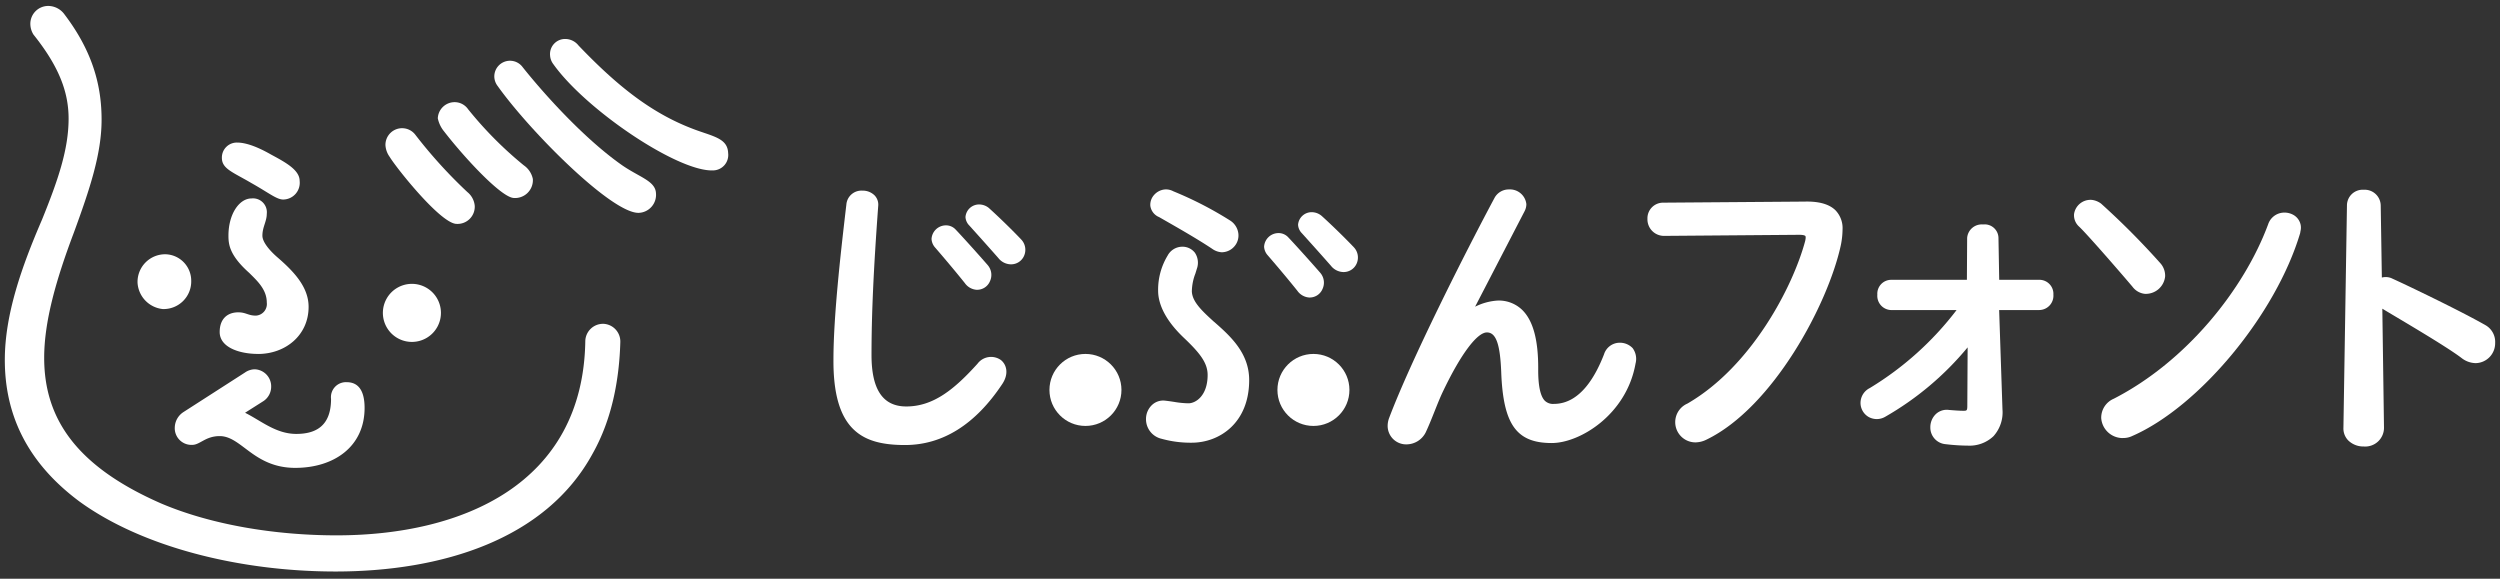 <svg xmlns="http://www.w3.org/2000/svg" xmlns:xlink="http://www.w3.org/1999/xlink" width="419" height="97" viewBox="0 0 419 97"><rect x="0" y="0" width="419" height="97" fill="#333333" stroke="none"/><defs><style>.a{clip-path:url(#b);}.b{fill:#fff;}</style><clipPath id="b"><rect width="419" height="97"/></clipPath></defs><g id="a" class="a"><g transform="translate(0.816 1)"><g transform="translate(138.871 30.744)"><path class="b" d="M551.27,197.181a2.845,2.845,0,0,0-3.894.64c-3.884,4.3-7.4,7.162-11.932,7.162-3.923,0-5.83-2.822-5.83-8.627,0-6.781.336-14.254,1.125-24.99a2.235,2.235,0,0,0-.581-1.73,2.8,2.8,0,0,0-2.065-.824,2.533,2.533,0,0,0-2.691,2.313c-1.048,8.893-2.167,18.974-2.167,26.084-.023,5.522,1.041,9.284,3.252,11.5,1.886,1.894,4.578,2.738,8.731,2.738,6.314,0,11.8-3.44,16.308-10.222,1.167-1.752.712-3.295-.257-4.047Z" transform="translate(-523.236 -168.604)"/><path class="b" d="M592.02,176.235a2.587,2.587,0,0,0-1.6-.639,2.286,2.286,0,0,0-2.377,2.107,2.179,2.179,0,0,0,.645,1.421c1.261,1.4,2.883,3.2,4.859,5.444a2.725,2.725,0,0,0,2.061,1.06,2.368,2.368,0,0,0,2.274-1.471,2.5,2.5,0,0,0-.506-2.7c-1.782-1.873-3.972-3.97-5.36-5.221Z" transform="translate(-565.916 -173.071)"/><path class="b" d="M576.954,195.518a2.638,2.638,0,0,0,1.971,1.127h.067a2.323,2.323,0,0,0,2.161-1.4,2.515,2.515,0,0,0-.336-2.705c-1.382-1.6-4.3-4.842-5.395-5.984a2.19,2.19,0,0,0-1.624-.709,2.419,2.419,0,0,0-2.422,2.287,2.36,2.36,0,0,0,.546,1.368c.652.752,2.944,3.41,5.031,6.015Z" transform="translate(-554.938 -179.821)"/><path class="b" d="M680.2,172.84l1.222.7c2.258,1.292,5.348,3.064,7.711,4.64a3.038,3.038,0,0,0,1.6.563,1.485,1.485,0,0,0,.17-.011,2.81,2.81,0,0,0,1.918-.968,2.768,2.768,0,0,0,.685-2.031,2.992,2.992,0,0,0-1.419-2.329,61.063,61.063,0,0,0-9.493-4.884,2.594,2.594,0,0,0-1.383-.31,2.741,2.741,0,0,0-1.87.96,2.453,2.453,0,0,0-.6,1.779,2.384,2.384,0,0,0,1.458,1.892Z" transform="translate(-625.633 -168.206)"/><path class="b" d="M740.179,199.311a2.646,2.646,0,0,0,1.973,1.127h.067a2.322,2.322,0,0,0,2.161-1.4,2.515,2.515,0,0,0-.336-2.705c-1.382-1.6-4.3-4.842-5.395-5.984a2.19,2.19,0,0,0-1.624-.709,2.42,2.42,0,0,0-2.423,2.286,2.359,2.359,0,0,0,.546,1.367c.658.759,2.964,3.437,5.031,6.018Z" transform="translate(-662.427 -182.319)"/><path class="b" d="M688.05,208.93c-1.959-1.786-3.65-3.328-3.728-5.1a8.6,8.6,0,0,1,.591-2.992l.242-.791a3,3,0,0,0-.324-2.707,2.641,2.641,0,0,0-2.164-1.007,2.807,2.807,0,0,0-2.385,1.447l0,.007a11.039,11.039,0,0,0-1.612,5.929c0,1.715.734,4.462,4.238,7.812,2.694,2.552,4.06,4.228,4.06,6.3,0,3.459-1.973,4.749-3.216,4.749a15.343,15.343,0,0,1-2.365-.231c-.48-.073-1-.151-1.6-.218a2.725,2.725,0,0,0-2.127.715,3.223,3.223,0,0,0-1.021,2.337,3.363,3.363,0,0,0,2.628,3.349,18.11,18.11,0,0,0,5.026.652c4.641,0,9.637-3.285,9.637-10.5,0-4.584-3.234-7.432-5.878-9.761Z" transform="translate(-624.255 -186.728)"/><path class="b" d="M755.248,180.025a2.585,2.585,0,0,0-1.594-.637,2.285,2.285,0,0,0-2.377,2.105,2.189,2.189,0,0,0,.643,1.424c1.262,1.4,2.885,3.2,4.859,5.441a2.73,2.73,0,0,0,2.061,1.061,2.374,2.374,0,0,0,2.276-1.471,2.5,2.5,0,0,0-.507-2.7c-1.782-1.871-3.972-3.97-5.36-5.223Z" transform="translate(-673.408 -175.568)"/><path class="b" d="M833.994,193.9a2.767,2.767,0,0,0-2.473,1.943c-1.322,3.392-3.879,8.306-8.4,8.306a1.971,1.971,0,0,1-1.513-.522c-.763-.77-1.139-2.57-1.116-5.351.023-4.813-.839-8.029-2.634-9.831a5.627,5.627,0,0,0-4.208-1.613,9.776,9.776,0,0,0-3.735,1.028l8.306-16.03a2.586,2.586,0,0,0,.286-1.158,2.77,2.77,0,0,0-2.919-2.467,2.717,2.717,0,0,0-2.4,1.385c-5.093,9.518-14,27.191-17.672,36.891a3.841,3.841,0,0,0-.255,1.219,3.1,3.1,0,0,0,3.1,3.234,3.634,3.634,0,0,0,3.271-2c.527-1.121,1.013-2.341,1.483-3.52.518-1.294,1-2.516,1.536-3.6,2.9-6.038,5.61-9.642,7.241-9.642,1.517,0,2.214,1.919,2.4,6.62.324,8.8,2.539,11.917,8.466,11.917,4.737,0,12.548-4.77,14.05-13.34a3.032,3.032,0,0,0-.488-2.564,2.924,2.924,0,0,0-2.331-.9Z" transform="translate(-702.375 -168.2)"/><path class="b" d="M949.233,174.173l-23.85.182a2.618,2.618,0,0,0-2.624,2.715,2.773,2.773,0,0,0,2.811,2.852l22.623-.181c.808,0,.993.156,1.031.2s.117.244-.042.885c-2.018,7.523-8.942,20.977-19.734,27.206a3.392,3.392,0,0,0,1.373,6.5,4.3,4.3,0,0,0,1.845-.468c11.138-5.405,20.377-22.707,22.507-32.595a13.856,13.856,0,0,0,.286-2.626,4.315,4.315,0,0,0-1.175-3.2c-1.026-1.016-2.7-1.512-5.049-1.472Z" transform="translate(-786.334 -172.132)"/><path class="b" d="M1057.309,194.689h-6.724l-.126-7.062a2.311,2.311,0,0,0-2.578-2.215,2.452,2.452,0,0,0-2.671,2.257l-.042,7.02h-12.705a2.331,2.331,0,0,0-2.305,2.489,2.383,2.383,0,0,0,2.305,2.578h10.977a52.44,52.44,0,0,1-14.547,13.072,2.794,2.794,0,0,0-1.554,2.45,2.722,2.722,0,0,0,1.335,2.381,2.8,2.8,0,0,0,2.8-.014,50.421,50.421,0,0,0,13.818-11.636l-.054,9.741c0,.888-.093.888-.7.888-.67,0-1.747-.089-2.344-.137a2.675,2.675,0,0,0-2.179.643,3.037,3.037,0,0,0-.975,2.25,2.794,2.794,0,0,0,2.588,2.844,32.968,32.968,0,0,0,3.716.241,5.817,5.817,0,0,0,4.286-1.588,5.981,5.981,0,0,0,1.5-4.5l-.557-16.638h6.739a2.4,2.4,0,0,0,2.352-2.578,2.351,2.351,0,0,0-2.352-2.489Z" transform="translate(-855.203 -179.535)"/><path class="b" d="M1175.47,179.674l-.032.008a2.863,2.863,0,0,0-1.986,1.868c-4.028,10.873-13.681,22.985-25.884,29.239a3.454,3.454,0,0,0-2.093,3.26,3.613,3.613,0,0,0,3.443,3.325c.092,0,.186,0,.281-.006a3.412,3.412,0,0,0,1.519-.357c11.14-4.878,24.008-20.268,28.1-33.985l.051-.321a2.427,2.427,0,0,0,.023-1.1,2.5,2.5,0,0,0-1.143-1.592,3.057,3.057,0,0,0-2.279-.34Z" transform="translate(-932.998 -175.702)"/><path class="b" d="M1143.942,189.069a3.253,3.253,0,0,0,3.432-2.923,3.152,3.152,0,0,0-.726-2.123,128.753,128.753,0,0,0-10-10.066,3.271,3.271,0,0,0-1.541-.631,2.787,2.787,0,0,0-3,2.392,2.552,2.552,0,0,0,.809,2.05c1.323,1.218,7.2,8,8.987,10.113a2.977,2.977,0,0,0,2.047,1.189Z" transform="translate(-924.185 -171.568)"/><path class="b" d="M1288.176,191.07c-4.2-2.406-13.4-6.817-15.567-7.785a2.494,2.494,0,0,0-1.81-.2l-.19-12.106v-.011a2.686,2.686,0,0,0-2.852-2.6,2.637,2.637,0,0,0-2.806,2.615l-.592,37.274a2.852,2.852,0,0,0,.8,2.117,3.613,3.613,0,0,0,2.6,1.022,3.145,3.145,0,0,0,3.4-3.133l-.28-19.965c1.836,1.133,10.555,6.181,13.306,8.291a3.95,3.95,0,0,0,2.343.838,3.334,3.334,0,0,0,3.261-3.4,3.224,3.224,0,0,0-1.609-2.957Z" transform="translate(-1011.288 -168.309)"/><circle class="b" cx="6.034" cy="6.034" r="6.034" transform="translate(74.41 27.575)"/><circle class="b" cx="6.034" cy="6.034" r="6.034" transform="translate(36.201 27.575)"/></g><path class="b" d="M228.02,152.008c2.937,1.652,4.222,2.754,5.324,2.754a2.805,2.805,0,0,0,2.754-3.121c0-1.836-2.387-3.121-4.773-4.406-2.57-1.469-4.406-2.019-5.691-2.019a2.505,2.505,0,0,0-2.57,2.57c0,1.836,1.836,2.386,4.956,4.222Z" transform="translate(-186.692 -122.321)"/><path class="b" d="M211.726,263.78l3.09-1.961a2.889,2.889,0,0,0,1.285-2.387,2.859,2.859,0,0,0-2.754-2.937,2.957,2.957,0,0,0-1.652.551l-10.28,6.608a3.163,3.163,0,0,0-1.469,2.57,2.793,2.793,0,0,0,2.937,2.937c1.285,0,2.2-1.469,4.589-1.469,3.671,0,5.691,5.324,12.666,5.324,6.425,0,11.62-3.5,11.62-10.054,0-3-1.123-4.307-3-4.307a2.513,2.513,0,0,0-2.622,2.809c0,4.494-2.515,5.861-5.819,5.861C216.9,267.325,214.435,265.133,211.726,263.78Z" transform="translate(-171.469 -195.601)"/><path class="b" d="M307.044,224.292a4.865,4.865,0,0,0-.184-9.729,4.865,4.865,0,1,0,.184,9.729Z" transform="translate(-238.732 -167.988)"/><path class="b" d="M341.655,141.434a2.989,2.989,0,0,0,3.31-3.177,3.676,3.676,0,0,0-1.52-2.288,63.285,63.285,0,0,1-9.331-9.4,2.744,2.744,0,0,0-2.2-1.184,2.821,2.821,0,0,0-2.878,2.709,5.094,5.094,0,0,0,1.07,2.215c3.394,4.383,9.382,10.836,11.552,11.121Z" transform="translate(-256.476 -109.262)"/><path class="b" d="M315.282,154.206a2.887,2.887,0,0,0,3.029-3.029,3.365,3.365,0,0,0-1.247-2.316,80.748,80.748,0,0,1-8.73-9.621,2.791,2.791,0,0,0-4.989,1.781,3.739,3.739,0,0,0,.713,1.96c1.069,1.782,8.552,11.225,11.225,11.225Z" transform="translate(-239.56 -117.681)"/><path class="b" d="M377.888,122.346c-6.644-4.752-13.393-12.489-16.347-16.207a2.631,2.631,0,0,0-4.759,1.661,2.677,2.677,0,0,0,.55,1.476c5.416,7.619,19.187,21.423,23.667,21.267a3.017,3.017,0,0,0,2.877-3.257c-.075-2.157-2.919-2.722-5.987-4.94Z" transform="translate(-274.749 -95.87)"/><path class="b" d="M409.8,110.045c-7.75-2.544-13.83-7.2-20.9-14.59a2.838,2.838,0,0,0-2.2-1.086,2.527,2.527,0,0,0-2.562,2.747,2.679,2.679,0,0,0,.55,1.476c5.416,7.618,20.8,18.013,26.738,17.806a2.583,2.583,0,0,0,2.557-2.9c-.071-2.03-1.654-2.6-4.185-3.45Z" transform="translate(-292.762 -88.836)"/><path class="b" d="M216.859,131.439a2.969,2.969,0,0,0-3.029,2.851c-.356,24.053-20.668,32.6-41.692,32.6-10.334,0-21.024-1.782-29.4-5.345-14.254-6.236-19.6-14.254-19.6-24.409,0-6.058,1.96-13.007,4.989-21.024,2.673-7.305,4.632-13.184,4.632-18.886,0-5.523-1.392-11.294-6.213-17.639a3.392,3.392,0,0,0-2.7-1.425,3,3,0,0,0-3.029,3.029,3.44,3.44,0,0,0,.534,1.782c4.276,5.345,5.879,9.621,5.879,14.075,0,5.167-1.782,10.334-4.454,16.926-3.385,7.839-6.236,15.857-6.236,23.518,0,8.73,3.385,16.926,12.472,23.7,10.512,7.661,26.9,11.759,42.939,11.759,17.817,0,35.278-5.345,43.117-19.777,3.207-5.7,4.454-12.294,4.632-18.708a2.969,2.969,0,0,0-2.851-3.029Z" transform="translate(-116.549 -78.166)"/><path class="b" d="M185.892,209.227a4.63,4.63,0,0,0,4.773-4.773,4.431,4.431,0,0,0-4.222-4.406,4.63,4.63,0,0,0-4.773,4.773A4.714,4.714,0,0,0,185.892,209.227Z" transform="translate(-159.433 -158.43)"/><path class="b" d="M228.413,198.7c4.589,0,8.477-3.121,8.477-7.893,0-3.3-2.419-5.874-5.173-8.26-1.285-1.1-2.57-2.57-2.57-3.671,0-1.469.734-2.387.734-3.671a2.323,2.323,0,0,0-2.57-2.57c-2.019,0-3.855,2.57-3.855,6.241,0,1.469.183,3.3,3.488,6.241,1.285,1.285,2.937,2.754,2.937,4.956a1.952,1.952,0,0,1-1.836,2.2c-1.285,0-1.652-.551-2.937-.551-1.836,0-3.121,1.1-3.121,3.3,0,2.57,3.3,3.671,6.425,3.671Z" transform="translate(-185.984 -140.375)"/></g></g></svg>